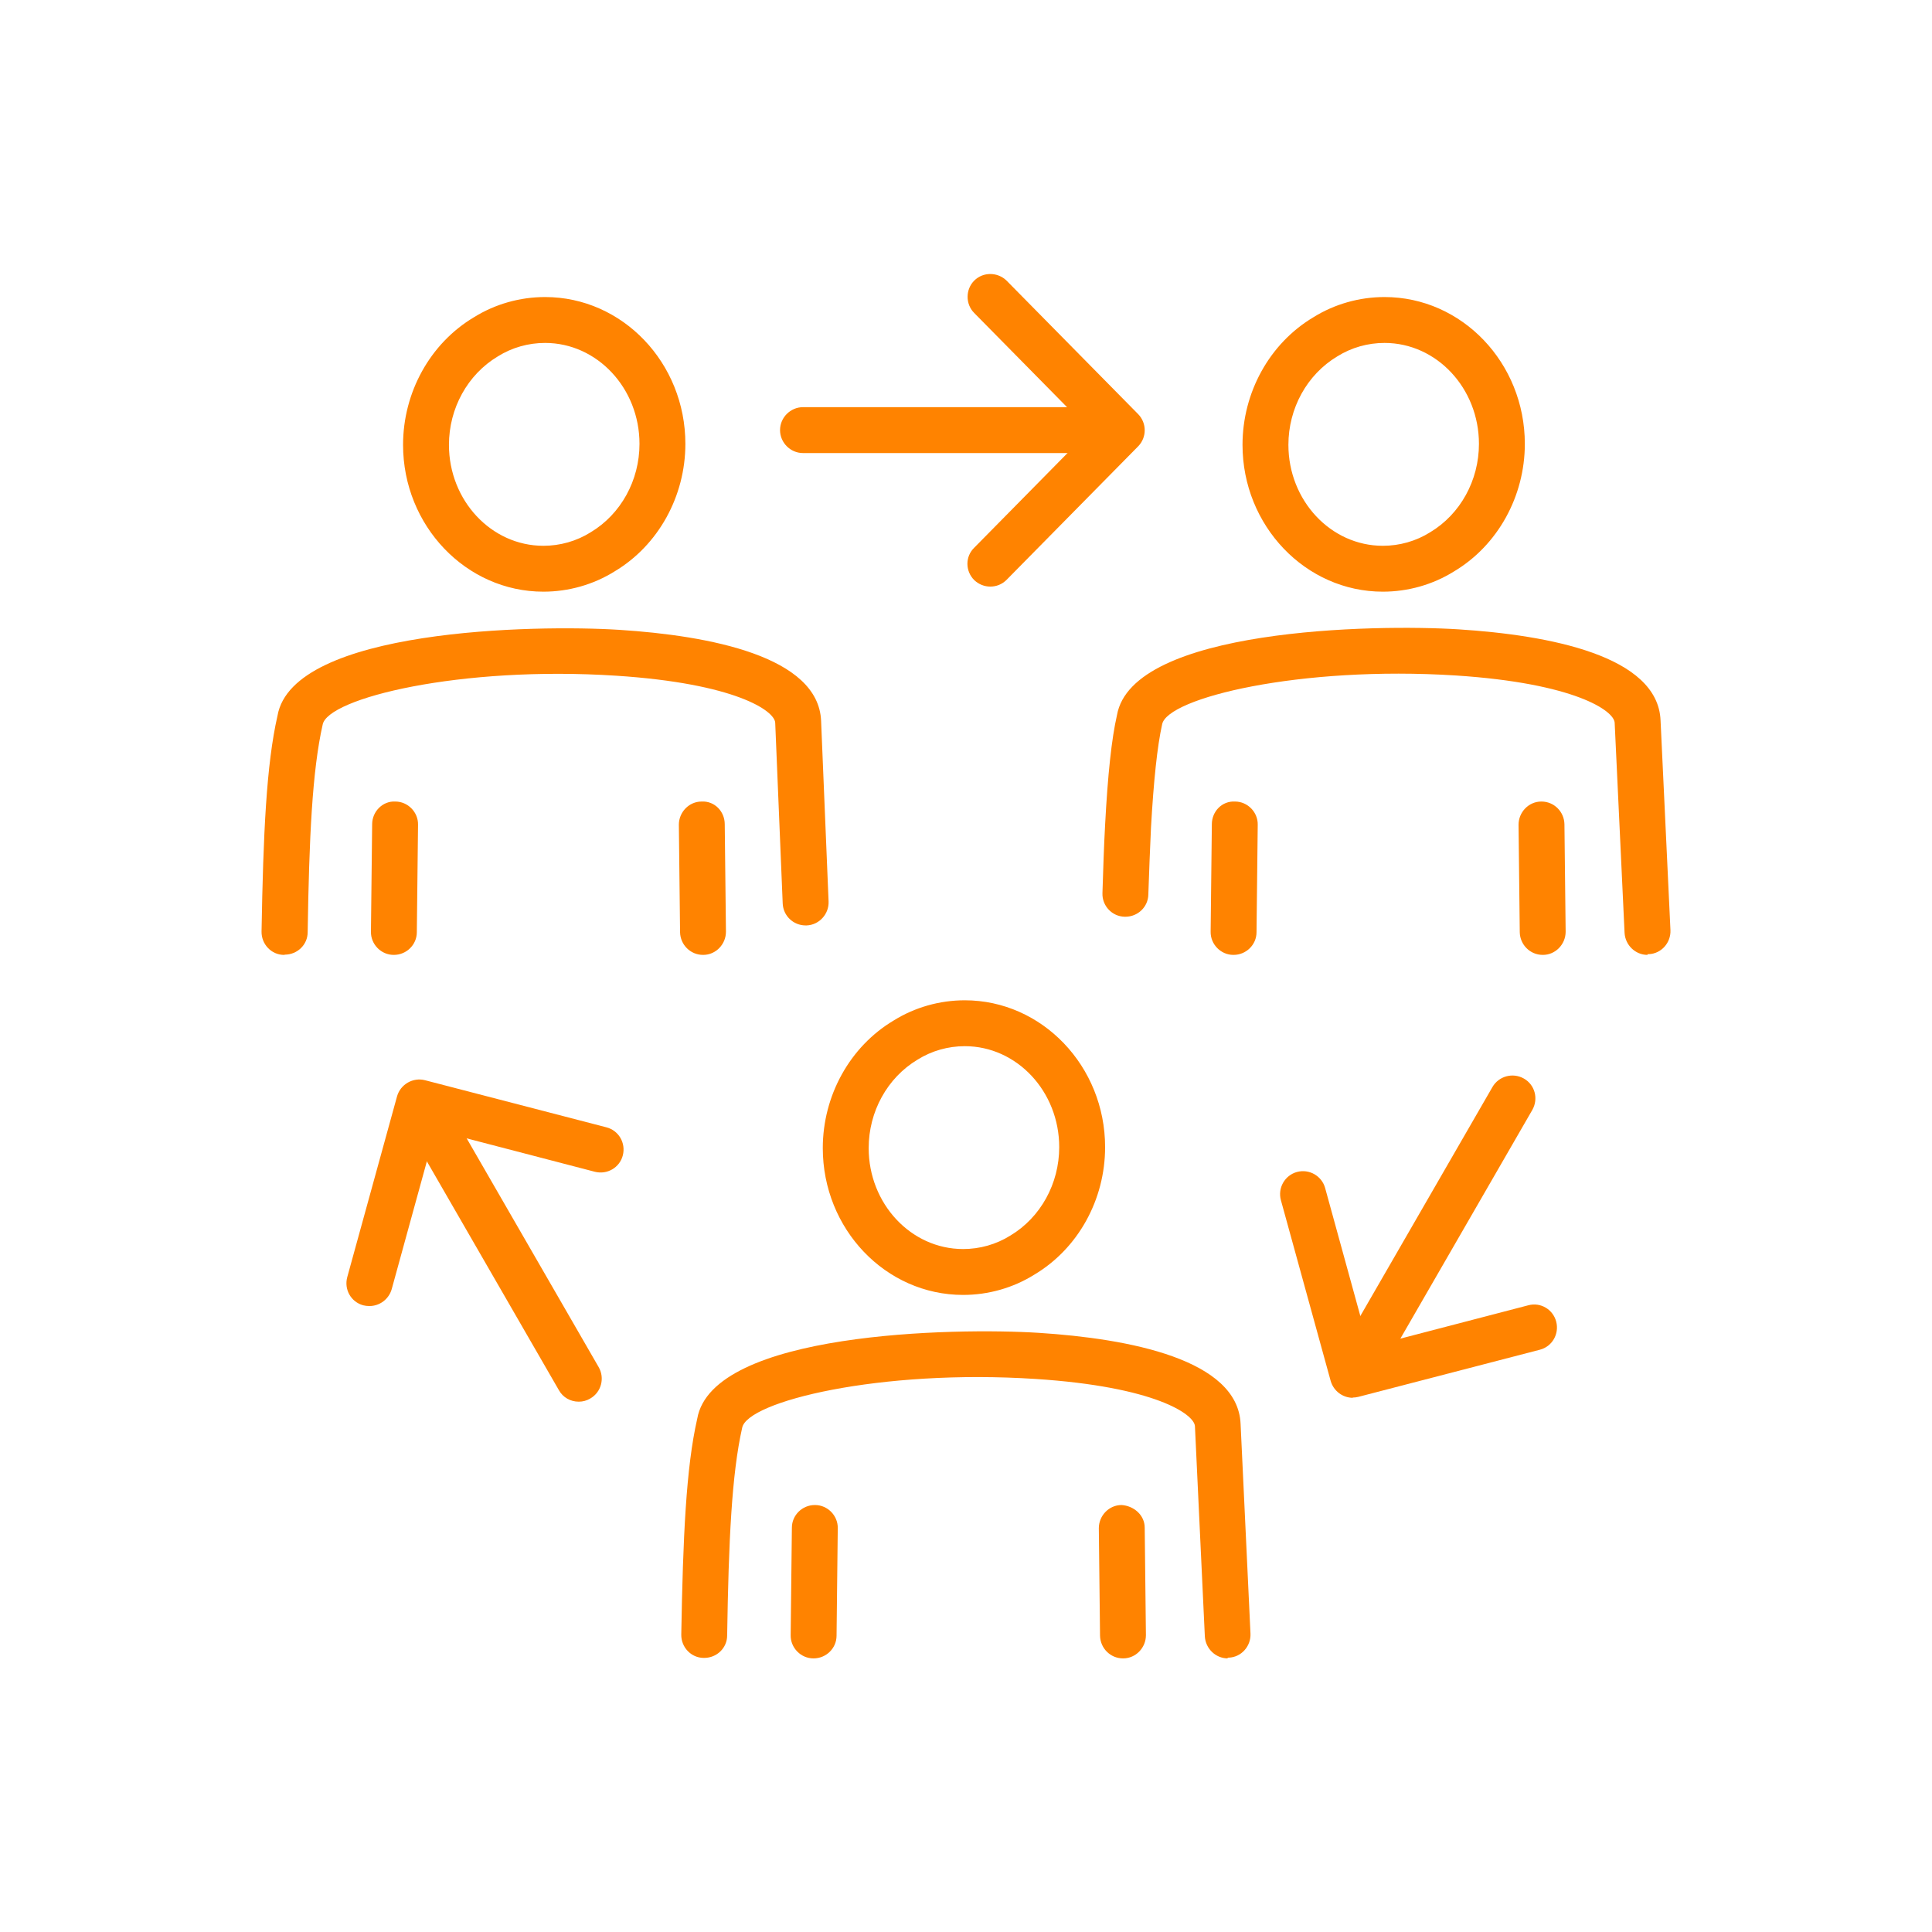 <?xml version="1.0" encoding="UTF-8"?>
<svg id="Layer_1" data-name="Layer 1" xmlns="http://www.w3.org/2000/svg" viewBox="0 0 80 80">
  <defs>
    <style>
      .cls-1 {
        fill: #ff8300;
      }
    </style>
  </defs>
  <path class="cls-1" d="m45.78,18.76h-12.53c-.52,0-.95-.43-.95-.95s.43-.95.95-.95h12.53c.52,0,.95.43.95.95s-.43.95-.95.95Z"/>
  <path class="cls-1" d="m41.01,24.29c-.24,0-.48-.09-.67-.27-.37-.37-.38-.97,0-1.34l4.79-4.86-4.79-4.86c-.37-.37-.36-.98,0-1.34.37-.37.97-.36,1.34,0l5.45,5.53c.36.37.36.96,0,1.33l-5.45,5.53c-.19.19-.43.28-.68.28Z"/>
  <path class="cls-1" d="m23.96,58.04c-.33,0-.65-.17-.82-.48l-6.26-10.85c-.26-.45-.11-1.04.35-1.3.45-.26,1.03-.11,1.3.35l6.26,10.85c.26.45.11,1.04-.35,1.3-.15.09-.31.13-.47.13Z"/>
  <path class="cls-1" d="m15.29,54.08c-.08,0-.17-.01-.25-.03-.51-.14-.8-.66-.66-1.17l2.06-7.48c.14-.5.66-.8,1.16-.67l7.51,1.95c.51.13.81.65.68,1.16-.13.51-.65.81-1.16.68l-6.6-1.72-1.81,6.58c-.12.42-.5.7-.92.7Z"/>
  <path class="cls-1" d="m56.36,57.29c-.16,0-.32-.04-.47-.13-.46-.26-.61-.84-.35-1.3l6.26-10.85c.26-.45.84-.61,1.3-.35.46.26.61.84.35,1.3l-6.26,10.85c-.18.3-.5.48-.82.48Z"/>
  <path class="cls-1" d="m56.02,57.88c-.42,0-.8-.28-.92-.7l-2.06-7.48c-.14-.51.16-1.03.66-1.17.51-.14,1.03.16,1.17.66l1.81,6.58,6.6-1.72c.51-.14,1.03.17,1.16.68.13.51-.17,1.03-.68,1.16l-7.51,1.95c-.08.02-.16.03-.24.03Z"/>
  <path class="cls-1" d="m39.88,53.62c-3.21,0-5.81-2.73-5.81-6.08,0-2.17,1.12-4.2,2.93-5.28.88-.55,1.91-.84,2.95-.84,3.2,0,5.81,2.73,5.81,6.08,0,2.18-1.12,4.2-2.93,5.28-.88.55-1.91.84-2.95.84Zm.07-10.3c-.69,0-1.37.19-1.96.56-1.25.75-2.02,2.15-2.02,3.66,0,2.3,1.75,4.18,3.91,4.18.69,0,1.37-.19,1.96-.56,1.25-.75,2.02-2.15,2.02-3.66,0-2.3-1.75-4.18-3.91-4.18Z"/>
  <path class="cls-1" d="m46.5,68.67c-.52,0-.94-.42-.95-.94l-.05-4.45c0-.52.42-.96.94-.96.5.03.96.41.96.94l.05,4.45c0,.52-.42.96-.94.96h-.01Z"/>
  <path class="cls-1" d="m50.84,68.67c-.5,0-.92-.4-.95-.91l-.41-8.7c-.02-.5-1.66-1.64-6.59-1.96-6.44-.42-11.97.93-12.16,2.03-.43,1.9-.56,4.69-.62,8.59,0,.52-.43.93-.95.93h-.02c-.52,0-.94-.44-.93-.97.07-4.02.2-6.92.66-8.93.62-3.6,10.67-3.78,14.14-3.56,3.75.24,8.25,1.1,8.36,3.77l.41,8.69c.02.52-.38.97-.9.99-.02,0-.03,0-.05,0Z"/>
  <path class="cls-1" d="m33.69,68.67h-.01c-.52,0-.95-.44-.94-.96l.05-4.45c0-.52.43-.94.95-.94h.01c.52,0,.95.44.94.96l-.05,4.45c0,.52-.43.94-.95.94Z"/>
  <path class="cls-1" d="m22.5,24.5c-3.2,0-5.81-2.73-5.81-6.08,0-2.17,1.12-4.2,2.93-5.28.88-.55,1.91-.84,2.95-.84,3.21,0,5.81,2.73,5.81,6.08,0,2.17-1.12,4.2-2.93,5.28-.88.55-1.91.84-2.95.84Zm.07-10.3c-.69,0-1.37.19-1.96.56-1.25.75-2.02,2.15-2.02,3.66,0,2.3,1.75,4.18,3.91,4.18.69,0,1.37-.19,1.96-.56,1.25-.75,2.02-2.15,2.02-3.66,0-2.3-1.75-4.18-3.91-4.18Z"/>
  <path class="cls-1" d="m29.11,39.54c-.52,0-.94-.42-.95-.94l-.05-4.45c0-.52.42-.96.94-.96.54-.03.96.41.96.94l.05,4.45c0,.52-.42.96-.94.96h-.01Z"/>
  <path class="cls-1" d="m11.78,39.54h-.02c-.52,0-.94-.44-.93-.97.07-4.03.2-6.92.66-8.93.62-3.6,10.68-3.78,14.15-3.56,3.75.24,8.25,1.1,8.36,3.77l.31,7.48c.02.52-.39.97-.91.99-.01,0-.03,0-.04,0-.51,0-.93-.4-.95-.91l-.31-7.48c-.02-.5-1.66-1.63-6.58-1.95-6.45-.42-11.97.93-12.16,2.03-.43,1.9-.56,4.69-.62,8.59,0,.52-.43.93-.95.93Z"/>
  <path class="cls-1" d="m16.31,39.54h-.01c-.52,0-.95-.44-.94-.96l.05-4.45c0-.53.44-.97.96-.94.52,0,.95.44.94.96l-.05,4.45c0,.52-.43.94-.95.94Z"/>
  <path class="cls-1" d="m57.26,24.5c-3.2,0-5.81-2.73-5.81-6.08,0-2.17,1.12-4.2,2.93-5.28.88-.55,1.91-.84,2.95-.84,3.21,0,5.81,2.73,5.81,6.08,0,2.17-1.12,4.2-2.93,5.28-.88.55-1.91.84-2.95.84Zm.07-10.3c-.69,0-1.37.19-1.96.56-1.25.75-2.02,2.15-2.02,3.66,0,2.3,1.75,4.18,3.91,4.18.69,0,1.37-.19,1.96-.56,1.25-.75,2.02-2.15,2.02-3.66,0-2.3-1.75-4.18-3.91-4.18Z"/>
  <path class="cls-1" d="m63.88,39.54c-.52,0-.94-.42-.95-.94l-.05-4.45c0-.52.42-.96.94-.96h.01c.52,0,.94.42.95.94l.05,4.45c0,.52-.42.96-.94.96h-.01Z"/>
  <path class="cls-1" d="m68.22,39.54c-.5,0-.92-.4-.95-.91l-.41-8.7c-.02-.5-1.66-1.64-6.58-1.96-6.44-.41-11.97.93-12.16,2.03-.2.9-.35,2.32-.46,4.27-.04.89-.08,1.83-.11,2.77-.01.52-.44.92-.95.92,0,0-.02,0-.03,0-.52-.01-.94-.45-.92-.98.03-.96.06-1.92.11-2.82.11-2.09.27-3.58.49-4.54.62-3.6,10.67-3.78,14.15-3.56,3.75.24,8.25,1.09,8.36,3.77l.41,8.69c.02.52-.38.97-.9.99-.02,0-.03,0-.05,0Z"/>
  <path class="cls-1" d="m51.08,39.54h-.01c-.52,0-.95-.44-.94-.96l.05-4.45c0-.53.42-.97.96-.94.52,0,.95.44.94.96l-.05,4.45c0,.52-.43.94-.95.94Z"/>
</svg>